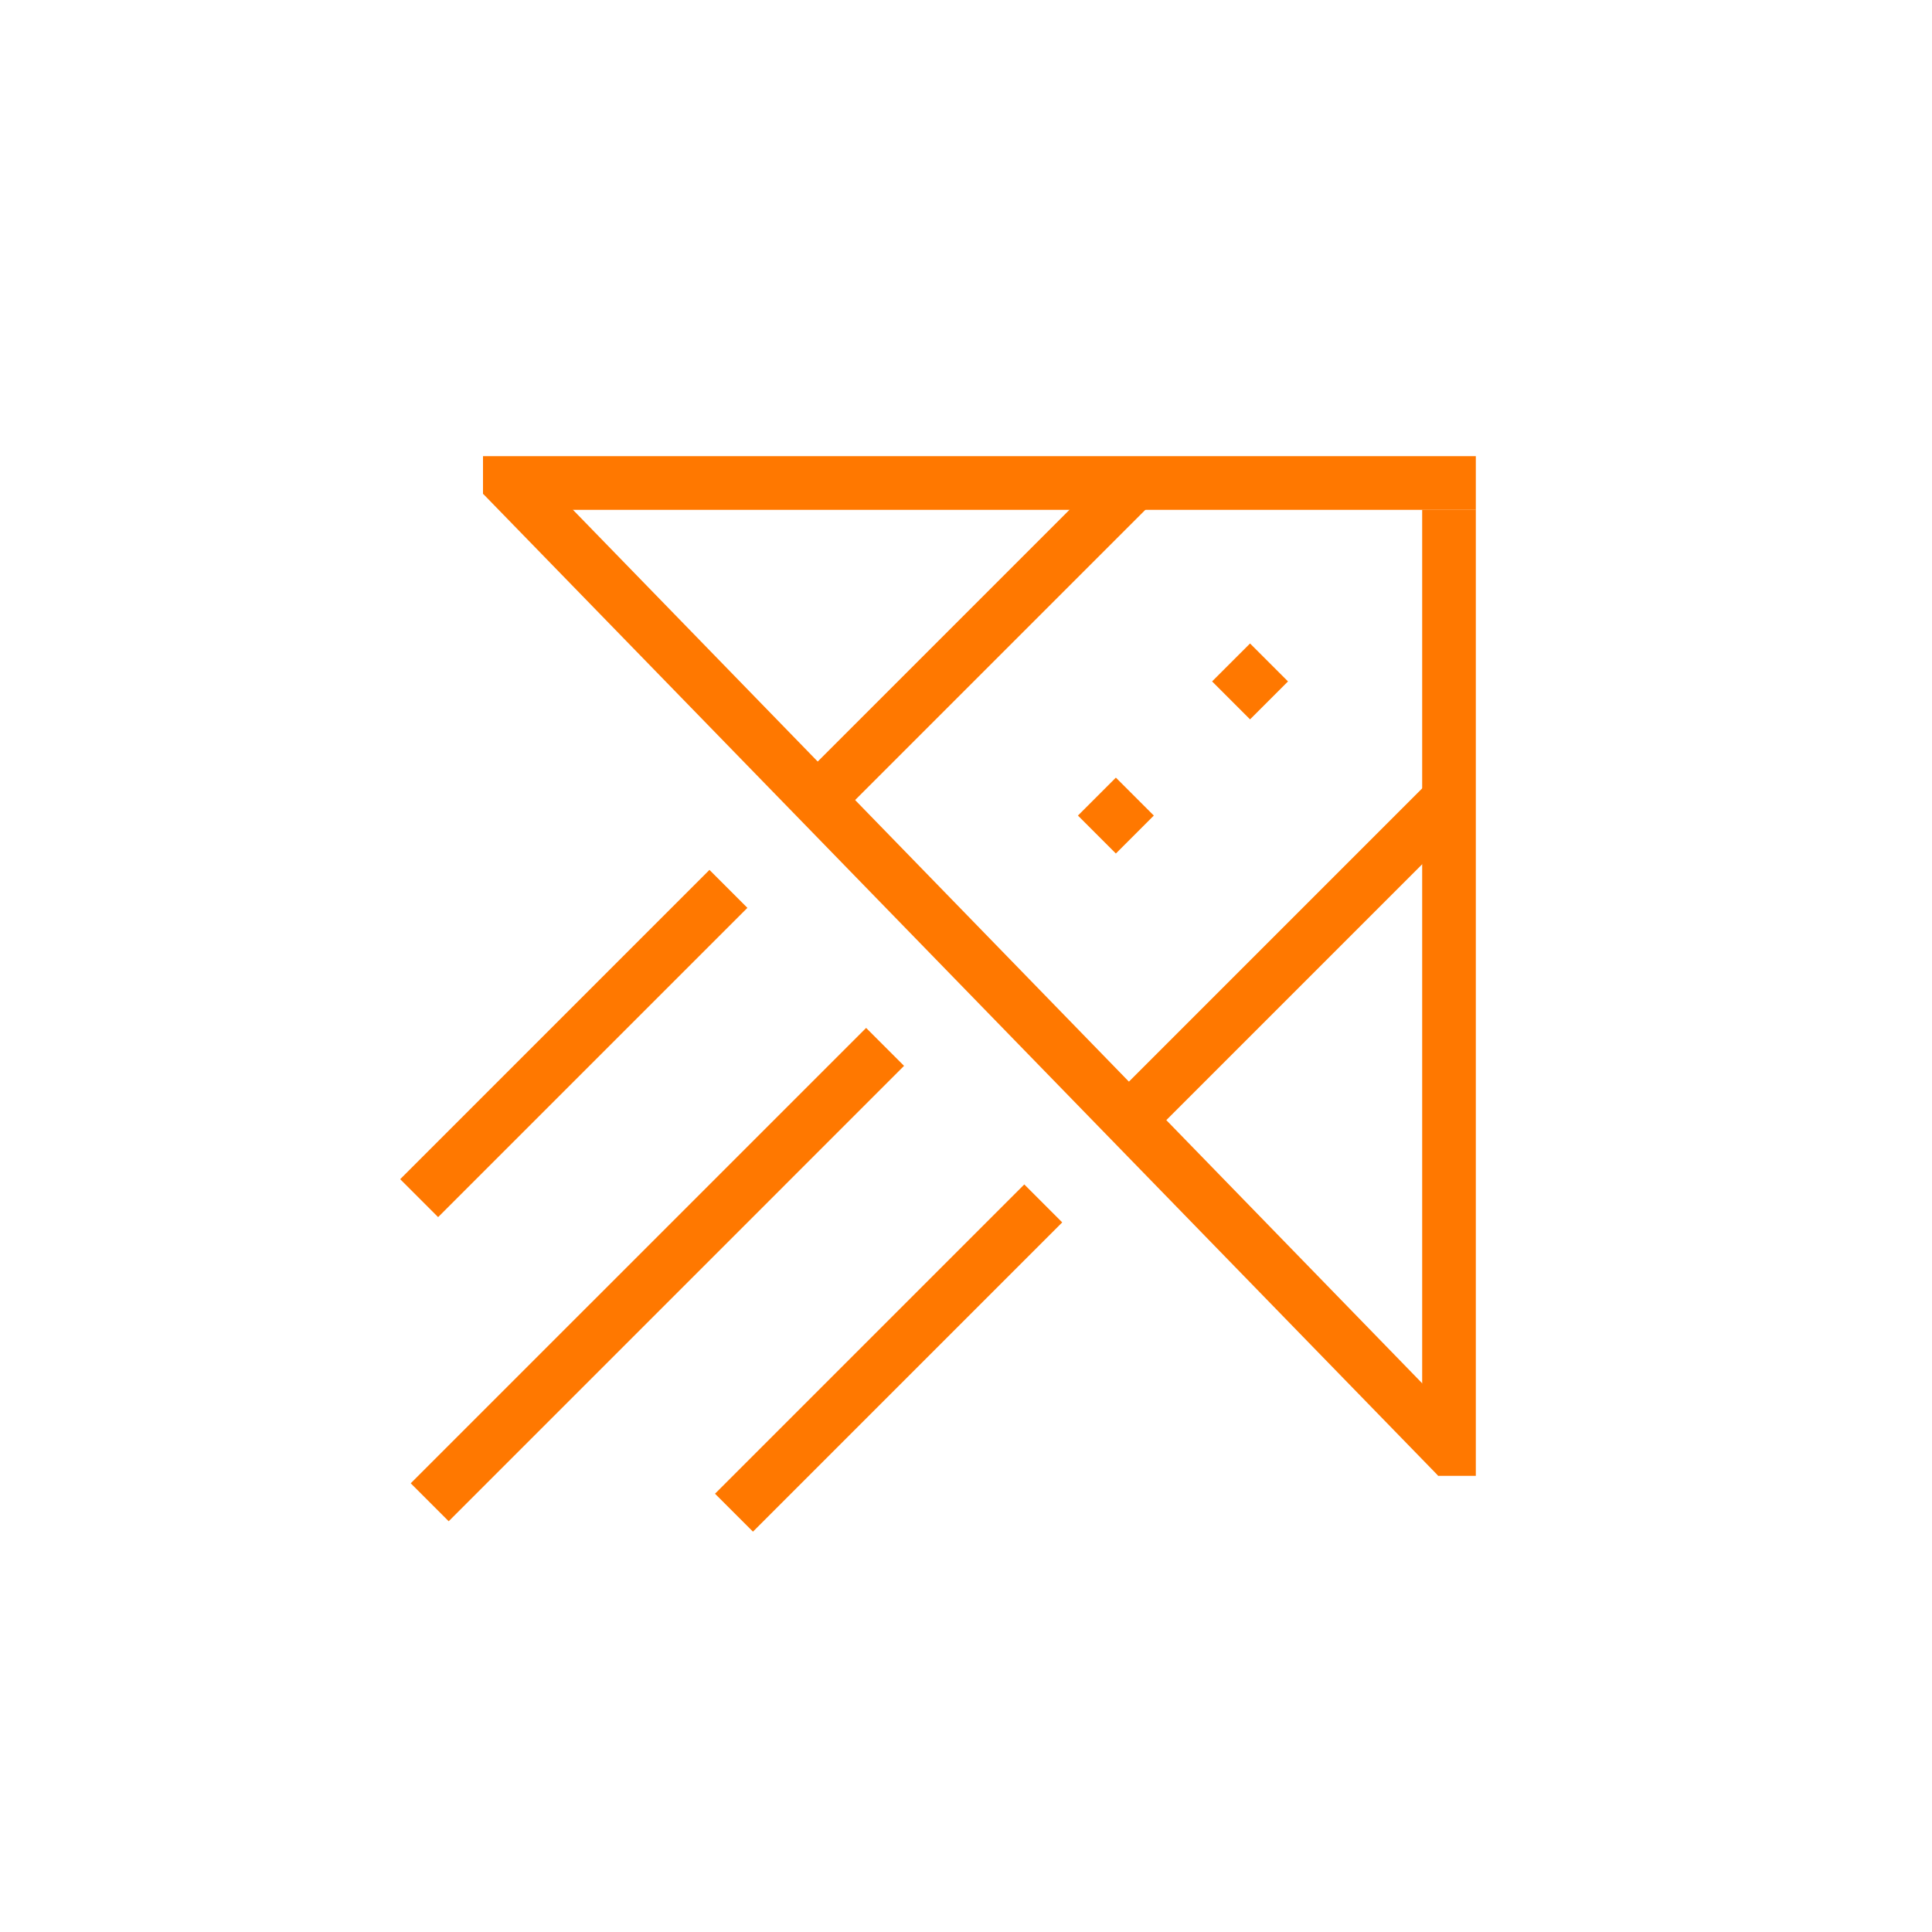 <svg width="96" height="96" viewBox="0 0 96 96" fill="none" xmlns="http://www.w3.org/2000/svg">
<path fill-rule="evenodd" clip-rule="evenodd" d="M73.333 25.334H25.333L24 24.534V22.667H73.333V25.334Z" fill="#FF7800"/>
<path fill-rule="evenodd" clip-rule="evenodd" d="M70.667 72V25.333H73.333V73.333H71.467L70.667 72Z" fill="#FF7800"/>
<path d="M71.467 73.333L24 24.533L26.267 23.066L72.933 71.066L71.467 73.333Z" fill="#FF7800"/>
<path d="M71.392 38.449L54.893 54.948L56.778 56.834L73.277 40.335L71.392 38.449Z" fill="#FF7800"/>
<path d="M55.706 22.767L39.867 38.606L41.752 40.492L57.592 24.653L55.706 22.767Z" fill="#FF7800"/>
<path d="M35.252 43.225L19.885 58.593L21.77 60.478L37.138 45.111L35.252 43.225Z" fill="#FF7800"/>
<path d="M43.037 51.077L20.409 73.704L22.295 75.59L44.922 52.962L43.037 51.077Z" fill="#FF7800"/>
<path d="M50.896 58.854L35.528 74.222L37.414 76.107L52.781 60.74L50.896 58.854Z" fill="#FF7800"/>
<path d="M62.114 31.974L60.228 33.859L62.114 35.745L64 33.859L62.114 31.974Z" fill="#FF7800"/>
<path d="M55.447 38.64L53.562 40.525L55.447 42.411L57.333 40.525L55.447 38.64Z" fill="#FF7800"/>
</svg>
